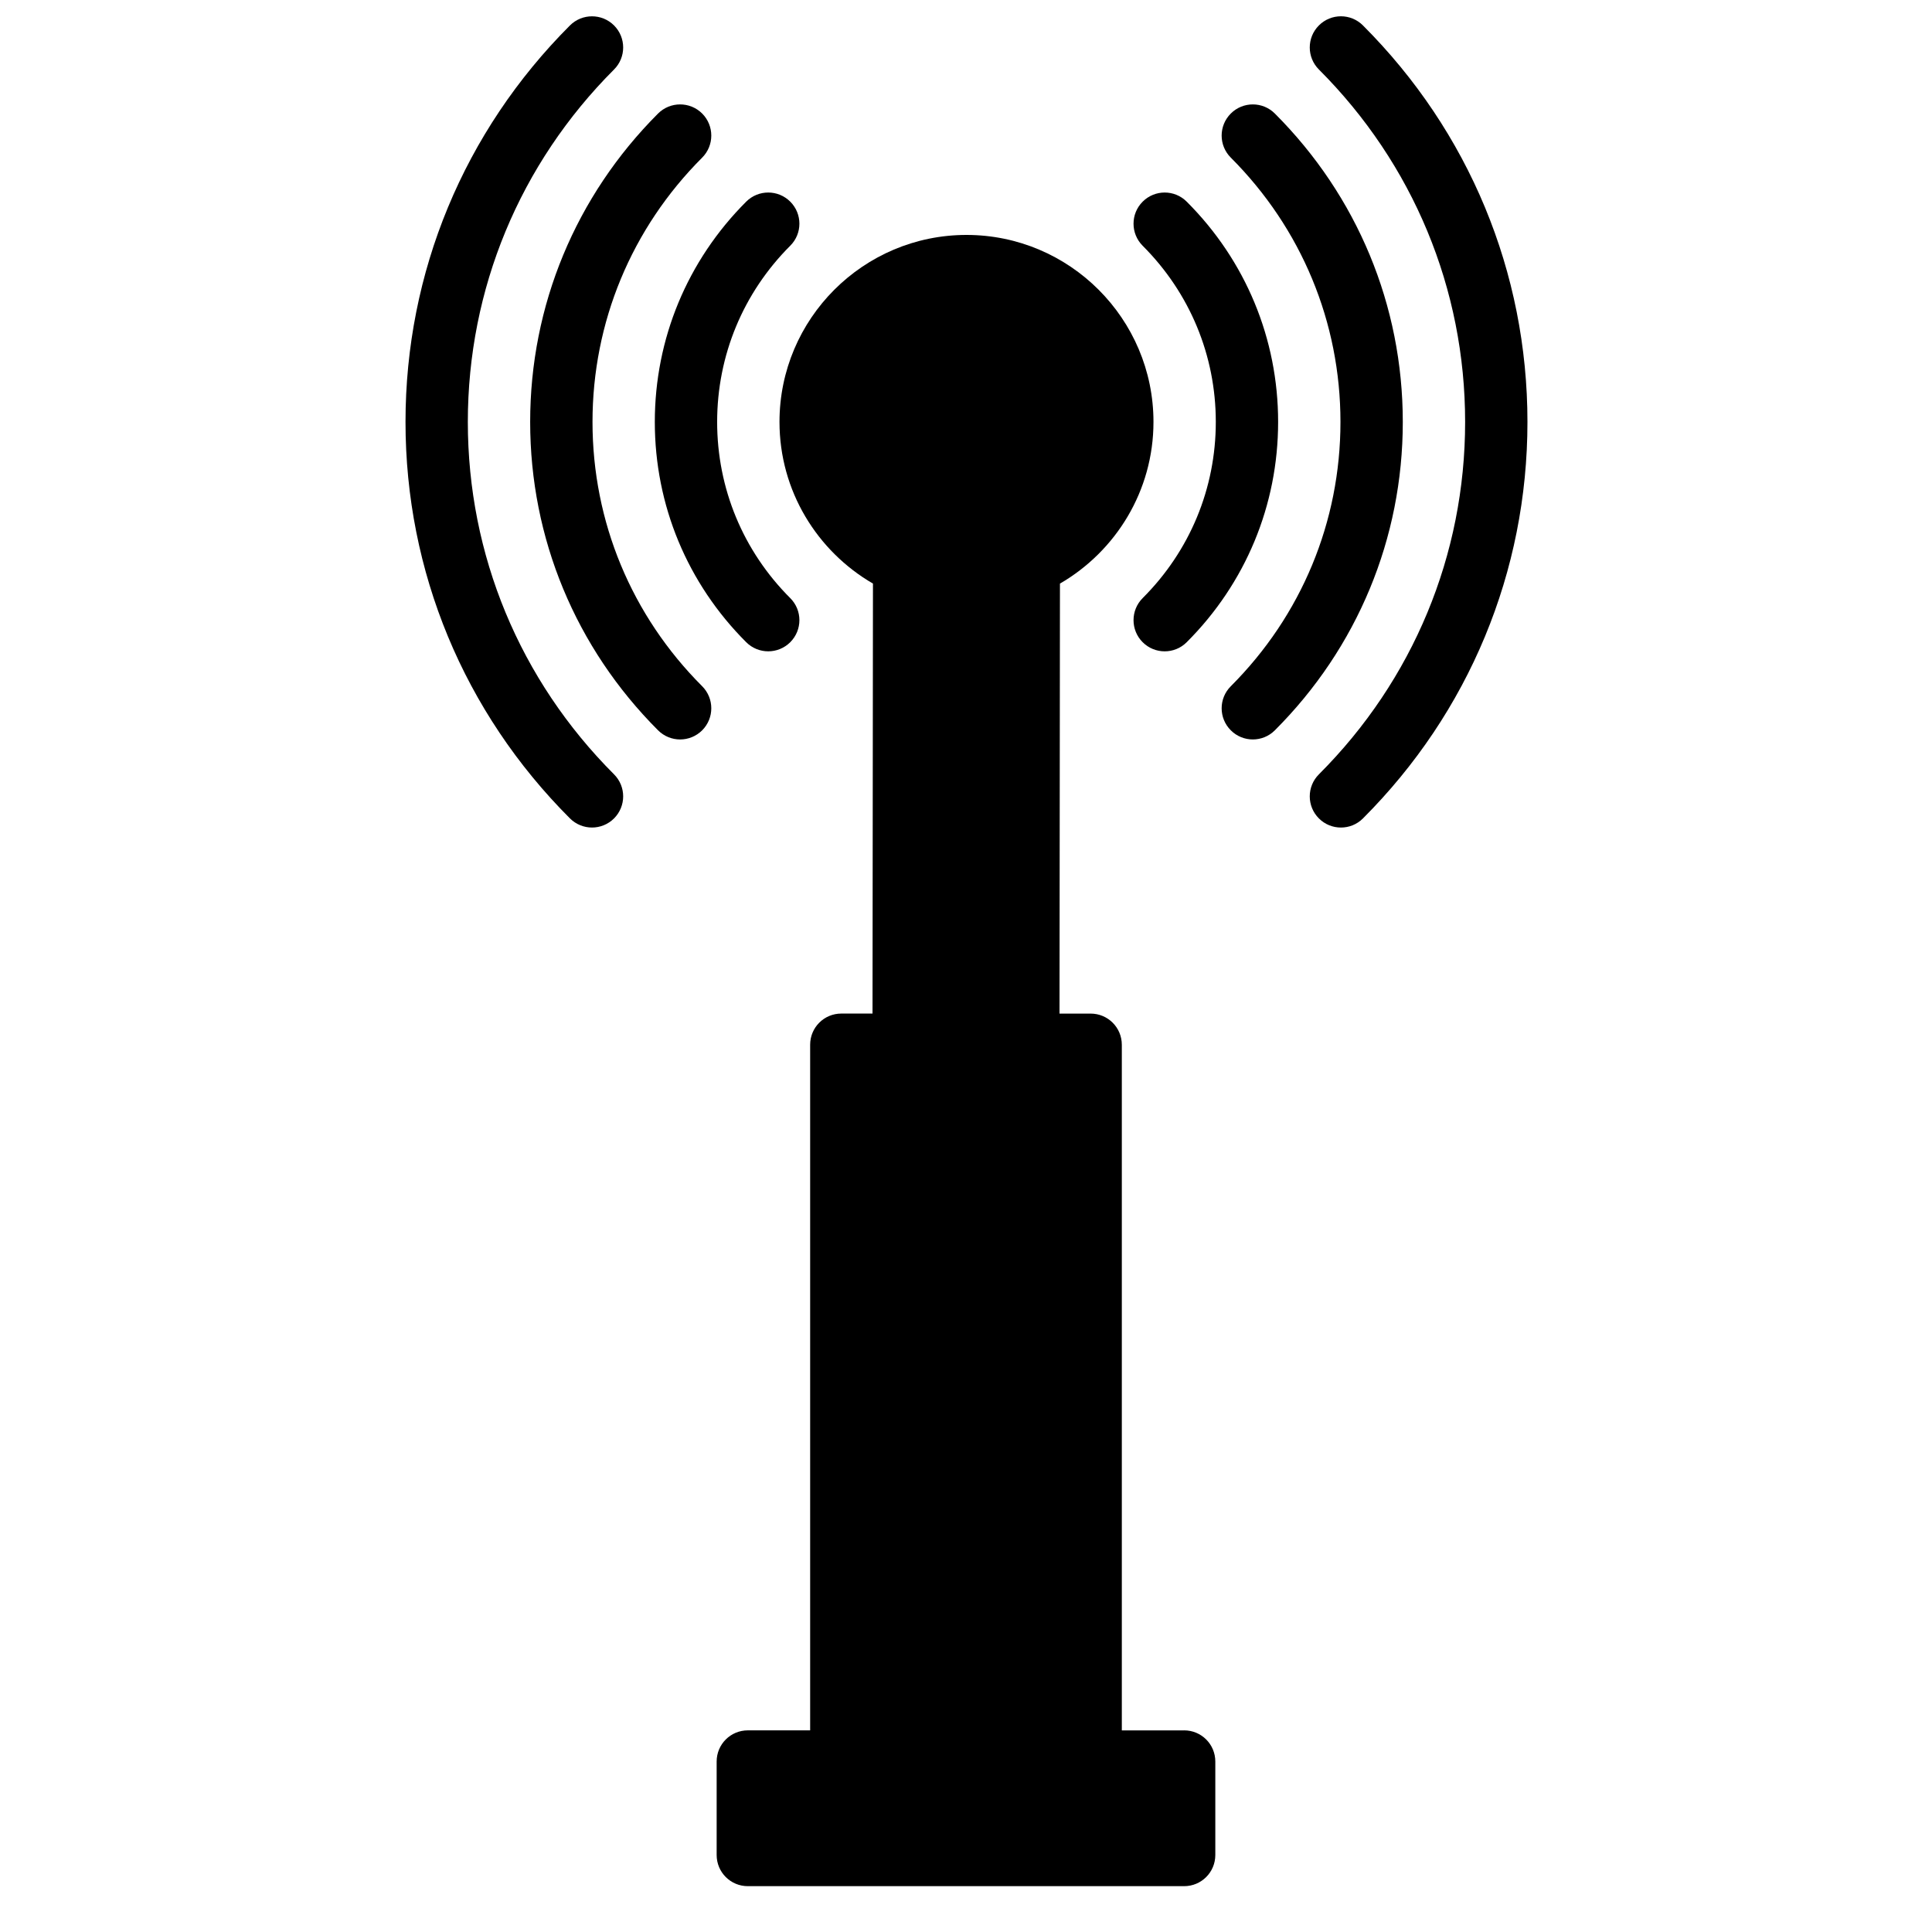<?xml version="1.0" encoding="UTF-8"?>
<!-- Uploaded to: ICON Repo, www.svgrepo.com, Generator: ICON Repo Mixer Tools -->
<svg width="800px" height="800px" version="1.1" viewBox="144 144 512 512" xmlns="http://www.w3.org/2000/svg">
 <defs>
  <clipPath id="b">
   <path d="m251 148.09h59v215.91h-59z"/>
  </clipPath>
  <clipPath id="a">
   <path d="m491 148.09h58v215.91h-58z"/>
  </clipPath>
 </defs>
 <path d="m457.81 602.57h-16.516v-181.7c0-4.566-3.695-8.258-8.262-8.258h-8.25l0.117-113.95c14.789-8.582 24.785-24.555 24.785-42.848 0-27.332-22.234-49.555-49.555-49.555-27.332 0-49.555 22.223-49.555 49.555 0 18.285 9.984 34.258 24.77 42.84l-0.117 113.95h-8.27c-4.566 0-8.258 3.691-8.258 8.258v181.7h-16.52c-4.566 0-8.258 3.691-8.258 8.258v24.777c0 4.566 3.691 8.258 8.258 8.258h115.63c4.57 0 8.262-3.691 8.262-8.258v-24.777c0-4.566-3.691-8.258-8.262-8.258" fill-rule="evenodd"/>
 <g clip-path="url(#b)">
  <path d="m267.98 255.82c0-35.242 13.762-68.41 38.746-93.402 3.227-3.223 3.227-8.449 0-11.68-3.223-3.219-8.449-3.219-11.68 0-28.105 28.113-43.582 65.422-43.582 105.08 0 39.652 15.477 76.961 43.582 105.07 1.617 1.609 3.734 2.418 5.84 2.418 2.113 0 4.227-0.809 5.84-2.418 3.227-3.231 3.227-8.457 0-11.68-24.984-24.992-38.746-58.152-38.746-93.395" fill-rule="evenodd"/>
 </g>
 <g clip-path="url(#a)">
  <path d="m505.2 150.74c-3.231-3.231-8.449-3.231-11.68 0-3.227 3.231-3.227 8.449 0 11.676 24.992 24.996 38.754 58.164 38.754 93.406 0 35.223-13.762 68.395-38.754 93.387-3.227 3.227-3.227 8.457 0 11.676 1.613 1.621 3.727 2.422 5.84 2.422s4.231-0.801 5.84-2.422c28.105-28.105 43.59-65.43 43.59-105.06 0-39.652-15.484-76.977-43.59-105.08" fill-rule="evenodd"/>
 </g>
 <path d="m481.85 174.09c-3.227-3.227-8.449-3.227-11.676 0-3.231 3.231-3.231 8.449 0 11.68 18.738 18.75 29.062 43.625 29.062 70.055 0 26.43-10.324 51.297-29.062 70.039-3.231 3.227-3.231 8.449 0 11.676 1.609 1.613 3.723 2.422 5.836 2.422 2.117 0 4.231-0.809 5.84-2.422 21.863-21.852 33.906-50.875 33.906-81.715 0-30.84-12.043-59.871-33.906-81.734" fill-rule="evenodd"/>
 <path d="m301.02 255.82c0-26.422 10.324-51.305 29.062-70.047 3.223-3.227 3.223-8.457 0-11.688-3.231-3.219-8.457-3.219-11.688 0-21.852 21.871-33.895 50.902-33.895 81.734 0 30.832 12.043 59.863 33.895 81.723 1.621 1.613 3.734 2.422 5.848 2.422 2.106 0 4.223-0.809 5.84-2.422 3.223-3.227 3.223-8.457 0-11.684-18.738-18.742-29.062-43.617-29.062-70.039" fill-rule="evenodd"/>
 <path d="m466.2 255.82c0 17.617-6.883 34.203-19.387 46.688-3.219 3.223-3.219 8.461 0 11.68 1.621 1.621 3.727 2.422 5.84 2.422s4.231-0.801 5.84-2.422c15.617-15.602 24.223-36.332 24.223-58.367 0-22.027-8.598-42.766-24.223-58.375-3.223-3.231-8.449-3.231-11.68 0-3.219 3.219-3.219 8.449 0 11.676 12.504 12.5 19.387 29.082 19.387 46.699" fill-rule="evenodd"/>
 <path d="m341.75 314.19c1.609 1.609 3.723 2.418 5.84 2.418 2.113 0 4.227-0.809 5.836-2.418 3.231-3.231 3.231-8.457 0-11.68-12.496-12.488-19.375-29.07-19.375-46.688 0-17.625 6.879-34.211 19.375-46.707 3.231-3.219 3.231-8.449 0-11.676-3.227-3.223-8.449-3.223-11.676 0-15.617 15.617-24.219 36.348-24.219 58.383 0 22.035 8.602 42.758 24.219 58.367" fill-rule="evenodd"/>
</svg>